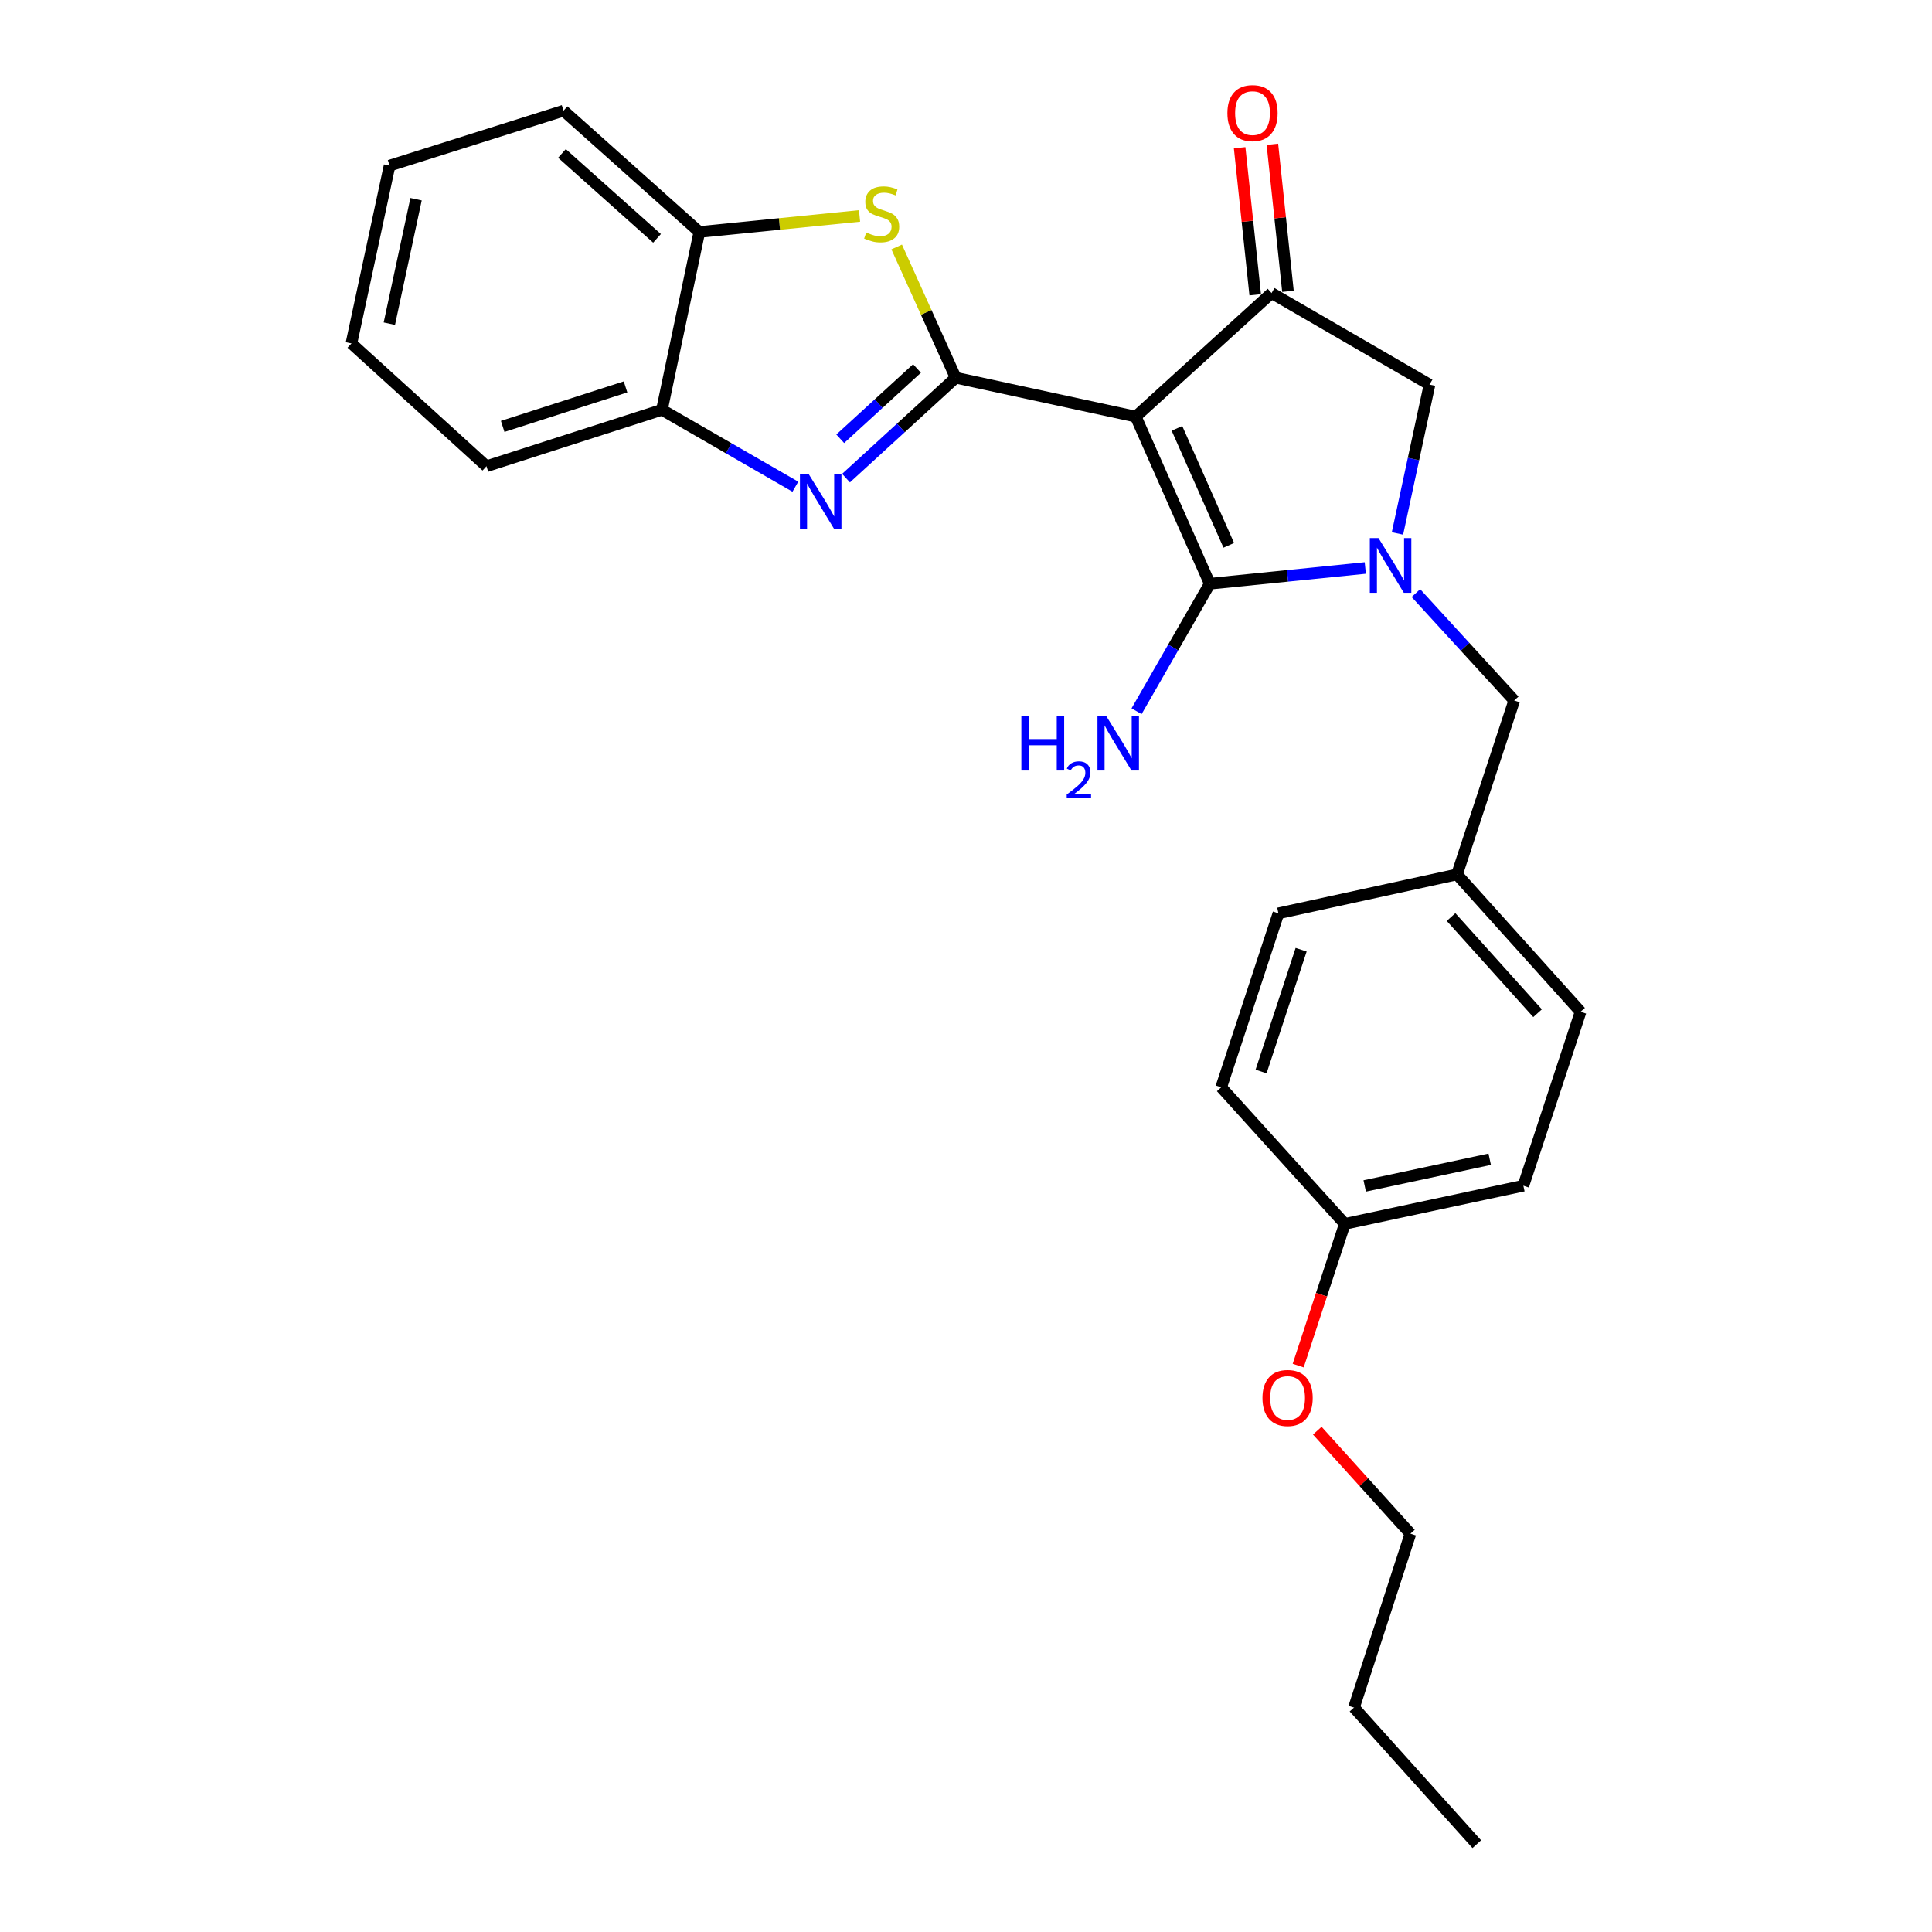 <?xml version='1.0' encoding='iso-8859-1'?>
<svg version='1.1' baseProfile='full'
              xmlns='http://www.w3.org/2000/svg'
                      xmlns:rdkit='http://www.rdkit.org/xml'
                      xmlns:xlink='http://www.w3.org/1999/xlink'
                  xml:space='preserve'
width='1000px' height='1000px' viewBox='0 0 1000 1000'>
<!-- END OF HEADER -->
<rect style='opacity:1.0;fill:#FFFFFF;stroke:none' width='1000' height='1000' x='0' y='0'> </rect>
<path class='bond-0' d='M 587.862,215.653 L 494.668,195.51' style='fill:none;fill-rule:evenodd;stroke:#000000;stroke-width:6px;stroke-linecap:butt;stroke-linejoin:miter;stroke-opacity:1' />
<path class='bond-1' d='M 587.862,215.653 L 626.178,302.142' style='fill:none;fill-rule:evenodd;stroke:#000000;stroke-width:6px;stroke-linecap:butt;stroke-linejoin:miter;stroke-opacity:1' />
<path class='bond-1' d='M 609.195,221.722 L 636.015,282.264' style='fill:none;fill-rule:evenodd;stroke:#000000;stroke-width:6px;stroke-linecap:butt;stroke-linejoin:miter;stroke-opacity:1' />
<path class='bond-4' d='M 587.862,215.653 L 658.167,151.683' style='fill:none;fill-rule:evenodd;stroke:#000000;stroke-width:6px;stroke-linecap:butt;stroke-linejoin:miter;stroke-opacity:1' />
<path class='bond-3' d='M 494.668,195.51 L 466.283,221.495' style='fill:none;fill-rule:evenodd;stroke:#000000;stroke-width:6px;stroke-linecap:butt;stroke-linejoin:miter;stroke-opacity:1' />
<path class='bond-3' d='M 466.283,221.495 L 437.898,247.48' style='fill:none;fill-rule:evenodd;stroke:#0000FF;stroke-width:6px;stroke-linecap:butt;stroke-linejoin:miter;stroke-opacity:1' />
<path class='bond-3' d='M 474.643,190.732 L 454.773,208.922' style='fill:none;fill-rule:evenodd;stroke:#000000;stroke-width:6px;stroke-linecap:butt;stroke-linejoin:miter;stroke-opacity:1' />
<path class='bond-3' d='M 454.773,208.922 L 434.904,227.111' style='fill:none;fill-rule:evenodd;stroke:#0000FF;stroke-width:6px;stroke-linecap:butt;stroke-linejoin:miter;stroke-opacity:1' />
<path class='bond-5' d='M 494.668,195.51 L 479.394,161.67' style='fill:none;fill-rule:evenodd;stroke:#000000;stroke-width:6px;stroke-linecap:butt;stroke-linejoin:miter;stroke-opacity:1' />
<path class='bond-5' d='M 479.394,161.67 L 464.12,127.83' style='fill:none;fill-rule:evenodd;stroke:#CCCC00;stroke-width:6px;stroke-linecap:butt;stroke-linejoin:miter;stroke-opacity:1' />
<path class='bond-2' d='M 626.178,302.142 L 666.423,298.065' style='fill:none;fill-rule:evenodd;stroke:#000000;stroke-width:6px;stroke-linecap:butt;stroke-linejoin:miter;stroke-opacity:1' />
<path class='bond-2' d='M 666.423,298.065 L 706.668,293.988' style='fill:none;fill-rule:evenodd;stroke:#0000FF;stroke-width:6px;stroke-linecap:butt;stroke-linejoin:miter;stroke-opacity:1' />
<path class='bond-11' d='M 626.178,302.142 L 607.232,335.137' style='fill:none;fill-rule:evenodd;stroke:#000000;stroke-width:6px;stroke-linecap:butt;stroke-linejoin:miter;stroke-opacity:1' />
<path class='bond-11' d='M 607.232,335.137 L 588.287,368.133' style='fill:none;fill-rule:evenodd;stroke:#0000FF;stroke-width:6px;stroke-linecap:butt;stroke-linejoin:miter;stroke-opacity:1' />
<path class='bond-9' d='M 732.869,306.982 L 758.313,334.776' style='fill:none;fill-rule:evenodd;stroke:#0000FF;stroke-width:6px;stroke-linecap:butt;stroke-linejoin:miter;stroke-opacity:1' />
<path class='bond-9' d='M 758.313,334.776 L 783.758,362.569' style='fill:none;fill-rule:evenodd;stroke:#000000;stroke-width:6px;stroke-linecap:butt;stroke-linejoin:miter;stroke-opacity:1' />
<path class='bond-26' d='M 723.326,276.109 L 731.623,237.59' style='fill:none;fill-rule:evenodd;stroke:#0000FF;stroke-width:6px;stroke-linecap:butt;stroke-linejoin:miter;stroke-opacity:1' />
<path class='bond-26' d='M 731.623,237.59 L 739.921,199.071' style='fill:none;fill-rule:evenodd;stroke:#000000;stroke-width:6px;stroke-linecap:butt;stroke-linejoin:miter;stroke-opacity:1' />
<path class='bond-7' d='M 411.678,251.921 L 377.149,232.016' style='fill:none;fill-rule:evenodd;stroke:#0000FF;stroke-width:6px;stroke-linecap:butt;stroke-linejoin:miter;stroke-opacity:1' />
<path class='bond-7' d='M 377.149,232.016 L 342.619,212.111' style='fill:none;fill-rule:evenodd;stroke:#000000;stroke-width:6px;stroke-linecap:butt;stroke-linejoin:miter;stroke-opacity:1' />
<path class='bond-6' d='M 658.167,151.683 L 739.921,199.071' style='fill:none;fill-rule:evenodd;stroke:#000000;stroke-width:6px;stroke-linecap:butt;stroke-linejoin:miter;stroke-opacity:1' />
<path class='bond-10' d='M 666.643,150.786 L 662.614,112.731' style='fill:none;fill-rule:evenodd;stroke:#000000;stroke-width:6px;stroke-linecap:butt;stroke-linejoin:miter;stroke-opacity:1' />
<path class='bond-10' d='M 662.614,112.731 L 658.586,74.676' style='fill:none;fill-rule:evenodd;stroke:#FF0000;stroke-width:6px;stroke-linecap:butt;stroke-linejoin:miter;stroke-opacity:1' />
<path class='bond-10' d='M 649.692,152.58 L 645.663,114.526' style='fill:none;fill-rule:evenodd;stroke:#000000;stroke-width:6px;stroke-linecap:butt;stroke-linejoin:miter;stroke-opacity:1' />
<path class='bond-10' d='M 645.663,114.526 L 641.634,76.471' style='fill:none;fill-rule:evenodd;stroke:#FF0000;stroke-width:6px;stroke-linecap:butt;stroke-linejoin:miter;stroke-opacity:1' />
<path class='bond-8' d='M 444.902,111.769 L 403.439,115.926' style='fill:none;fill-rule:evenodd;stroke:#CCCC00;stroke-width:6px;stroke-linecap:butt;stroke-linejoin:miter;stroke-opacity:1' />
<path class='bond-8' d='M 403.439,115.926 L 361.975,120.082' style='fill:none;fill-rule:evenodd;stroke:#000000;stroke-width:6px;stroke-linecap:butt;stroke-linejoin:miter;stroke-opacity:1' />
<path class='bond-19' d='M 342.619,212.111 L 251.783,241.326' style='fill:none;fill-rule:evenodd;stroke:#000000;stroke-width:6px;stroke-linecap:butt;stroke-linejoin:miter;stroke-opacity:1' />
<path class='bond-19' d='M 323.774,200.266 L 260.189,220.716' style='fill:none;fill-rule:evenodd;stroke:#000000;stroke-width:6px;stroke-linecap:butt;stroke-linejoin:miter;stroke-opacity:1' />
<path class='bond-27' d='M 342.619,212.111 L 361.975,120.082' style='fill:none;fill-rule:evenodd;stroke:#000000;stroke-width:6px;stroke-linecap:butt;stroke-linejoin:miter;stroke-opacity:1' />
<path class='bond-20' d='M 361.975,120.082 L 291.68,57.287' style='fill:none;fill-rule:evenodd;stroke:#000000;stroke-width:6px;stroke-linecap:butt;stroke-linejoin:miter;stroke-opacity:1' />
<path class='bond-20' d='M 340.075,123.375 L 290.868,79.418' style='fill:none;fill-rule:evenodd;stroke:#000000;stroke-width:6px;stroke-linecap:butt;stroke-linejoin:miter;stroke-opacity:1' />
<path class='bond-12' d='M 783.758,362.569 L 754.136,452.61' style='fill:none;fill-rule:evenodd;stroke:#000000;stroke-width:6px;stroke-linecap:butt;stroke-linejoin:miter;stroke-opacity:1' />
<path class='bond-14' d='M 754.136,452.61 L 661.718,472.743' style='fill:none;fill-rule:evenodd;stroke:#000000;stroke-width:6px;stroke-linecap:butt;stroke-linejoin:miter;stroke-opacity:1' />
<path class='bond-15' d='M 754.136,452.61 L 818.105,523.691' style='fill:none;fill-rule:evenodd;stroke:#000000;stroke-width:6px;stroke-linecap:butt;stroke-linejoin:miter;stroke-opacity:1' />
<path class='bond-15' d='M 751.061,474.675 L 795.839,524.432' style='fill:none;fill-rule:evenodd;stroke:#000000;stroke-width:6px;stroke-linecap:butt;stroke-linejoin:miter;stroke-opacity:1' />
<path class='bond-13' d='M 696.075,633.476 L 788.493,613.722' style='fill:none;fill-rule:evenodd;stroke:#000000;stroke-width:6px;stroke-linecap:butt;stroke-linejoin:miter;stroke-opacity:1' />
<path class='bond-13' d='M 706.375,613.844 L 771.067,600.016' style='fill:none;fill-rule:evenodd;stroke:#000000;stroke-width:6px;stroke-linecap:butt;stroke-linejoin:miter;stroke-opacity:1' />
<path class='bond-18' d='M 696.075,633.476 L 684.01,670.152' style='fill:none;fill-rule:evenodd;stroke:#000000;stroke-width:6px;stroke-linecap:butt;stroke-linejoin:miter;stroke-opacity:1' />
<path class='bond-18' d='M 684.01,670.152 L 671.944,706.827' style='fill:none;fill-rule:evenodd;stroke:#FF0000;stroke-width:6px;stroke-linecap:butt;stroke-linejoin:miter;stroke-opacity:1' />
<path class='bond-29' d='M 696.075,633.476 L 632.096,562.783' style='fill:none;fill-rule:evenodd;stroke:#000000;stroke-width:6px;stroke-linecap:butt;stroke-linejoin:miter;stroke-opacity:1' />
<path class='bond-16' d='M 661.718,472.743 L 632.096,562.783' style='fill:none;fill-rule:evenodd;stroke:#000000;stroke-width:6px;stroke-linecap:butt;stroke-linejoin:miter;stroke-opacity:1' />
<path class='bond-16' d='M 673.467,491.576 L 652.732,554.604' style='fill:none;fill-rule:evenodd;stroke:#000000;stroke-width:6px;stroke-linecap:butt;stroke-linejoin:miter;stroke-opacity:1' />
<path class='bond-17' d='M 818.105,523.691 L 788.493,613.722' style='fill:none;fill-rule:evenodd;stroke:#000000;stroke-width:6px;stroke-linecap:butt;stroke-linejoin:miter;stroke-opacity:1' />
<path class='bond-21' d='M 681.823,740.512 L 705.929,767.167' style='fill:none;fill-rule:evenodd;stroke:#FF0000;stroke-width:6px;stroke-linecap:butt;stroke-linejoin:miter;stroke-opacity:1' />
<path class='bond-21' d='M 705.929,767.167 L 730.035,793.821' style='fill:none;fill-rule:evenodd;stroke:#000000;stroke-width:6px;stroke-linecap:butt;stroke-linejoin:miter;stroke-opacity:1' />
<path class='bond-24' d='M 251.783,241.326 L 181.895,177.763' style='fill:none;fill-rule:evenodd;stroke:#000000;stroke-width:6px;stroke-linecap:butt;stroke-linejoin:miter;stroke-opacity:1' />
<path class='bond-23' d='M 291.68,57.287 L 201.649,85.725' style='fill:none;fill-rule:evenodd;stroke:#000000;stroke-width:6px;stroke-linecap:butt;stroke-linejoin:miter;stroke-opacity:1' />
<path class='bond-22' d='M 730.035,793.821 L 700.82,883.843' style='fill:none;fill-rule:evenodd;stroke:#000000;stroke-width:6px;stroke-linecap:butt;stroke-linejoin:miter;stroke-opacity:1' />
<path class='bond-25' d='M 700.82,883.843 L 764.382,954.545' style='fill:none;fill-rule:evenodd;stroke:#000000;stroke-width:6px;stroke-linecap:butt;stroke-linejoin:miter;stroke-opacity:1' />
<path class='bond-28' d='M 201.649,85.725 L 181.895,177.763' style='fill:none;fill-rule:evenodd;stroke:#000000;stroke-width:6px;stroke-linecap:butt;stroke-linejoin:miter;stroke-opacity:1' />
<path class='bond-28' d='M 215.352,103.108 L 201.524,167.535' style='fill:none;fill-rule:evenodd;stroke:#000000;stroke-width:6px;stroke-linecap:butt;stroke-linejoin:miter;stroke-opacity:1' />
<path  class='atom-3' d='M 713.5 278.502
L 722.78 293.502
Q 723.7 294.982, 725.18 297.662
Q 726.66 300.342, 726.74 300.502
L 726.74 278.502
L 730.5 278.502
L 730.5 306.822
L 726.62 306.822
L 716.66 290.422
Q 715.5 288.502, 714.26 286.302
Q 713.06 284.102, 712.7 283.422
L 712.7 306.822
L 709.02 306.822
L 709.02 278.502
L 713.5 278.502
' fill='#0000FF'/>
<path  class='atom-4' d='M 418.53 245.32
L 427.81 260.32
Q 428.73 261.8, 430.21 264.48
Q 431.69 267.16, 431.77 267.32
L 431.77 245.32
L 435.53 245.32
L 435.53 273.64
L 431.65 273.64
L 421.69 257.24
Q 420.53 255.32, 419.29 253.12
Q 418.09 250.92, 417.73 250.24
L 417.73 273.64
L 414.05 273.64
L 414.05 245.32
L 418.53 245.32
' fill='#0000FF'/>
<path  class='atom-6' d='M 448.353 120.341
Q 448.673 120.461, 449.993 121.021
Q 451.313 121.581, 452.753 121.941
Q 454.233 122.261, 455.673 122.261
Q 458.353 122.261, 459.913 120.981
Q 461.473 119.661, 461.473 117.381
Q 461.473 115.821, 460.673 114.861
Q 459.913 113.901, 458.713 113.381
Q 457.513 112.861, 455.513 112.261
Q 452.993 111.501, 451.473 110.781
Q 449.993 110.061, 448.913 108.541
Q 447.873 107.021, 447.873 104.461
Q 447.873 100.901, 450.273 98.701
Q 452.713 96.501, 457.513 96.501
Q 460.793 96.501, 464.513 98.061
L 463.593 101.141
Q 460.193 99.741, 457.633 99.741
Q 454.873 99.741, 453.353 100.901
Q 451.833 102.021, 451.873 103.981
Q 451.873 105.501, 452.633 106.421
Q 453.433 107.341, 454.553 107.861
Q 455.713 108.381, 457.633 108.981
Q 460.193 109.781, 461.713 110.581
Q 463.233 111.381, 464.313 113.021
Q 465.433 114.621, 465.433 117.381
Q 465.433 121.301, 462.793 123.421
Q 460.193 125.501, 455.833 125.501
Q 453.313 125.501, 451.393 124.941
Q 449.513 124.421, 447.273 123.501
L 448.353 120.341
' fill='#CCCC00'/>
<path  class='atom-11' d='M 635.299 58.55
Q 635.299 51.75, 638.659 47.95
Q 642.019 44.15, 648.299 44.15
Q 654.579 44.15, 657.939 47.95
Q 661.299 51.75, 661.299 58.55
Q 661.299 65.43, 657.899 69.35
Q 654.499 73.23, 648.299 73.23
Q 642.059 73.23, 638.659 69.35
Q 635.299 65.47, 635.299 58.55
M 648.299 70.03
Q 652.619 70.03, 654.939 67.15
Q 657.299 64.23, 657.299 58.55
Q 657.299 52.99, 654.939 50.19
Q 652.619 47.35, 648.299 47.35
Q 643.979 47.35, 641.619 50.15
Q 639.299 52.95, 639.299 58.55
Q 639.299 64.27, 641.619 67.15
Q 643.979 70.03, 648.299 70.03
' fill='#FF0000'/>
<path  class='atom-12' d='M 528.657 370.512
L 532.497 370.512
L 532.497 382.552
L 546.977 382.552
L 546.977 370.512
L 550.817 370.512
L 550.817 398.832
L 546.977 398.832
L 546.977 385.752
L 532.497 385.752
L 532.497 398.832
L 528.657 398.832
L 528.657 370.512
' fill='#0000FF'/>
<path  class='atom-12' d='M 552.19 397.839
Q 552.876 396.07, 554.513 395.093
Q 556.15 394.09, 558.42 394.09
Q 561.245 394.09, 562.829 395.621
Q 564.413 397.152, 564.413 399.871
Q 564.413 402.643, 562.354 405.231
Q 560.321 407.818, 556.097 410.88
L 564.73 410.88
L 564.73 412.992
L 552.137 412.992
L 552.137 411.223
Q 555.622 408.742, 557.681 406.894
Q 559.767 405.046, 560.77 403.383
Q 561.773 401.719, 561.773 400.003
Q 561.773 398.208, 560.876 397.205
Q 559.978 396.202, 558.42 396.202
Q 556.916 396.202, 555.912 396.809
Q 554.909 397.416, 554.196 398.763
L 552.19 397.839
' fill='#0000FF'/>
<path  class='atom-12' d='M 572.53 370.512
L 581.81 385.512
Q 582.73 386.992, 584.21 389.672
Q 585.69 392.352, 585.77 392.512
L 585.77 370.512
L 589.53 370.512
L 589.53 398.832
L 585.65 398.832
L 575.69 382.432
Q 574.53 380.512, 573.29 378.312
Q 572.09 376.112, 571.73 375.432
L 571.73 398.832
L 568.05 398.832
L 568.05 370.512
L 572.53 370.512
' fill='#0000FF'/>
<path  class='atom-19' d='M 653.453 723.597
Q 653.453 716.797, 656.813 712.997
Q 660.173 709.197, 666.453 709.197
Q 672.733 709.197, 676.093 712.997
Q 679.453 716.797, 679.453 723.597
Q 679.453 730.477, 676.053 734.397
Q 672.653 738.277, 666.453 738.277
Q 660.213 738.277, 656.813 734.397
Q 653.453 730.517, 653.453 723.597
M 666.453 735.077
Q 670.773 735.077, 673.093 732.197
Q 675.453 729.277, 675.453 723.597
Q 675.453 718.037, 673.093 715.237
Q 670.773 712.397, 666.453 712.397
Q 662.133 712.397, 659.773 715.197
Q 657.453 717.997, 657.453 723.597
Q 657.453 729.317, 659.773 732.197
Q 662.133 735.077, 666.453 735.077
' fill='#FF0000'/>
</svg>
